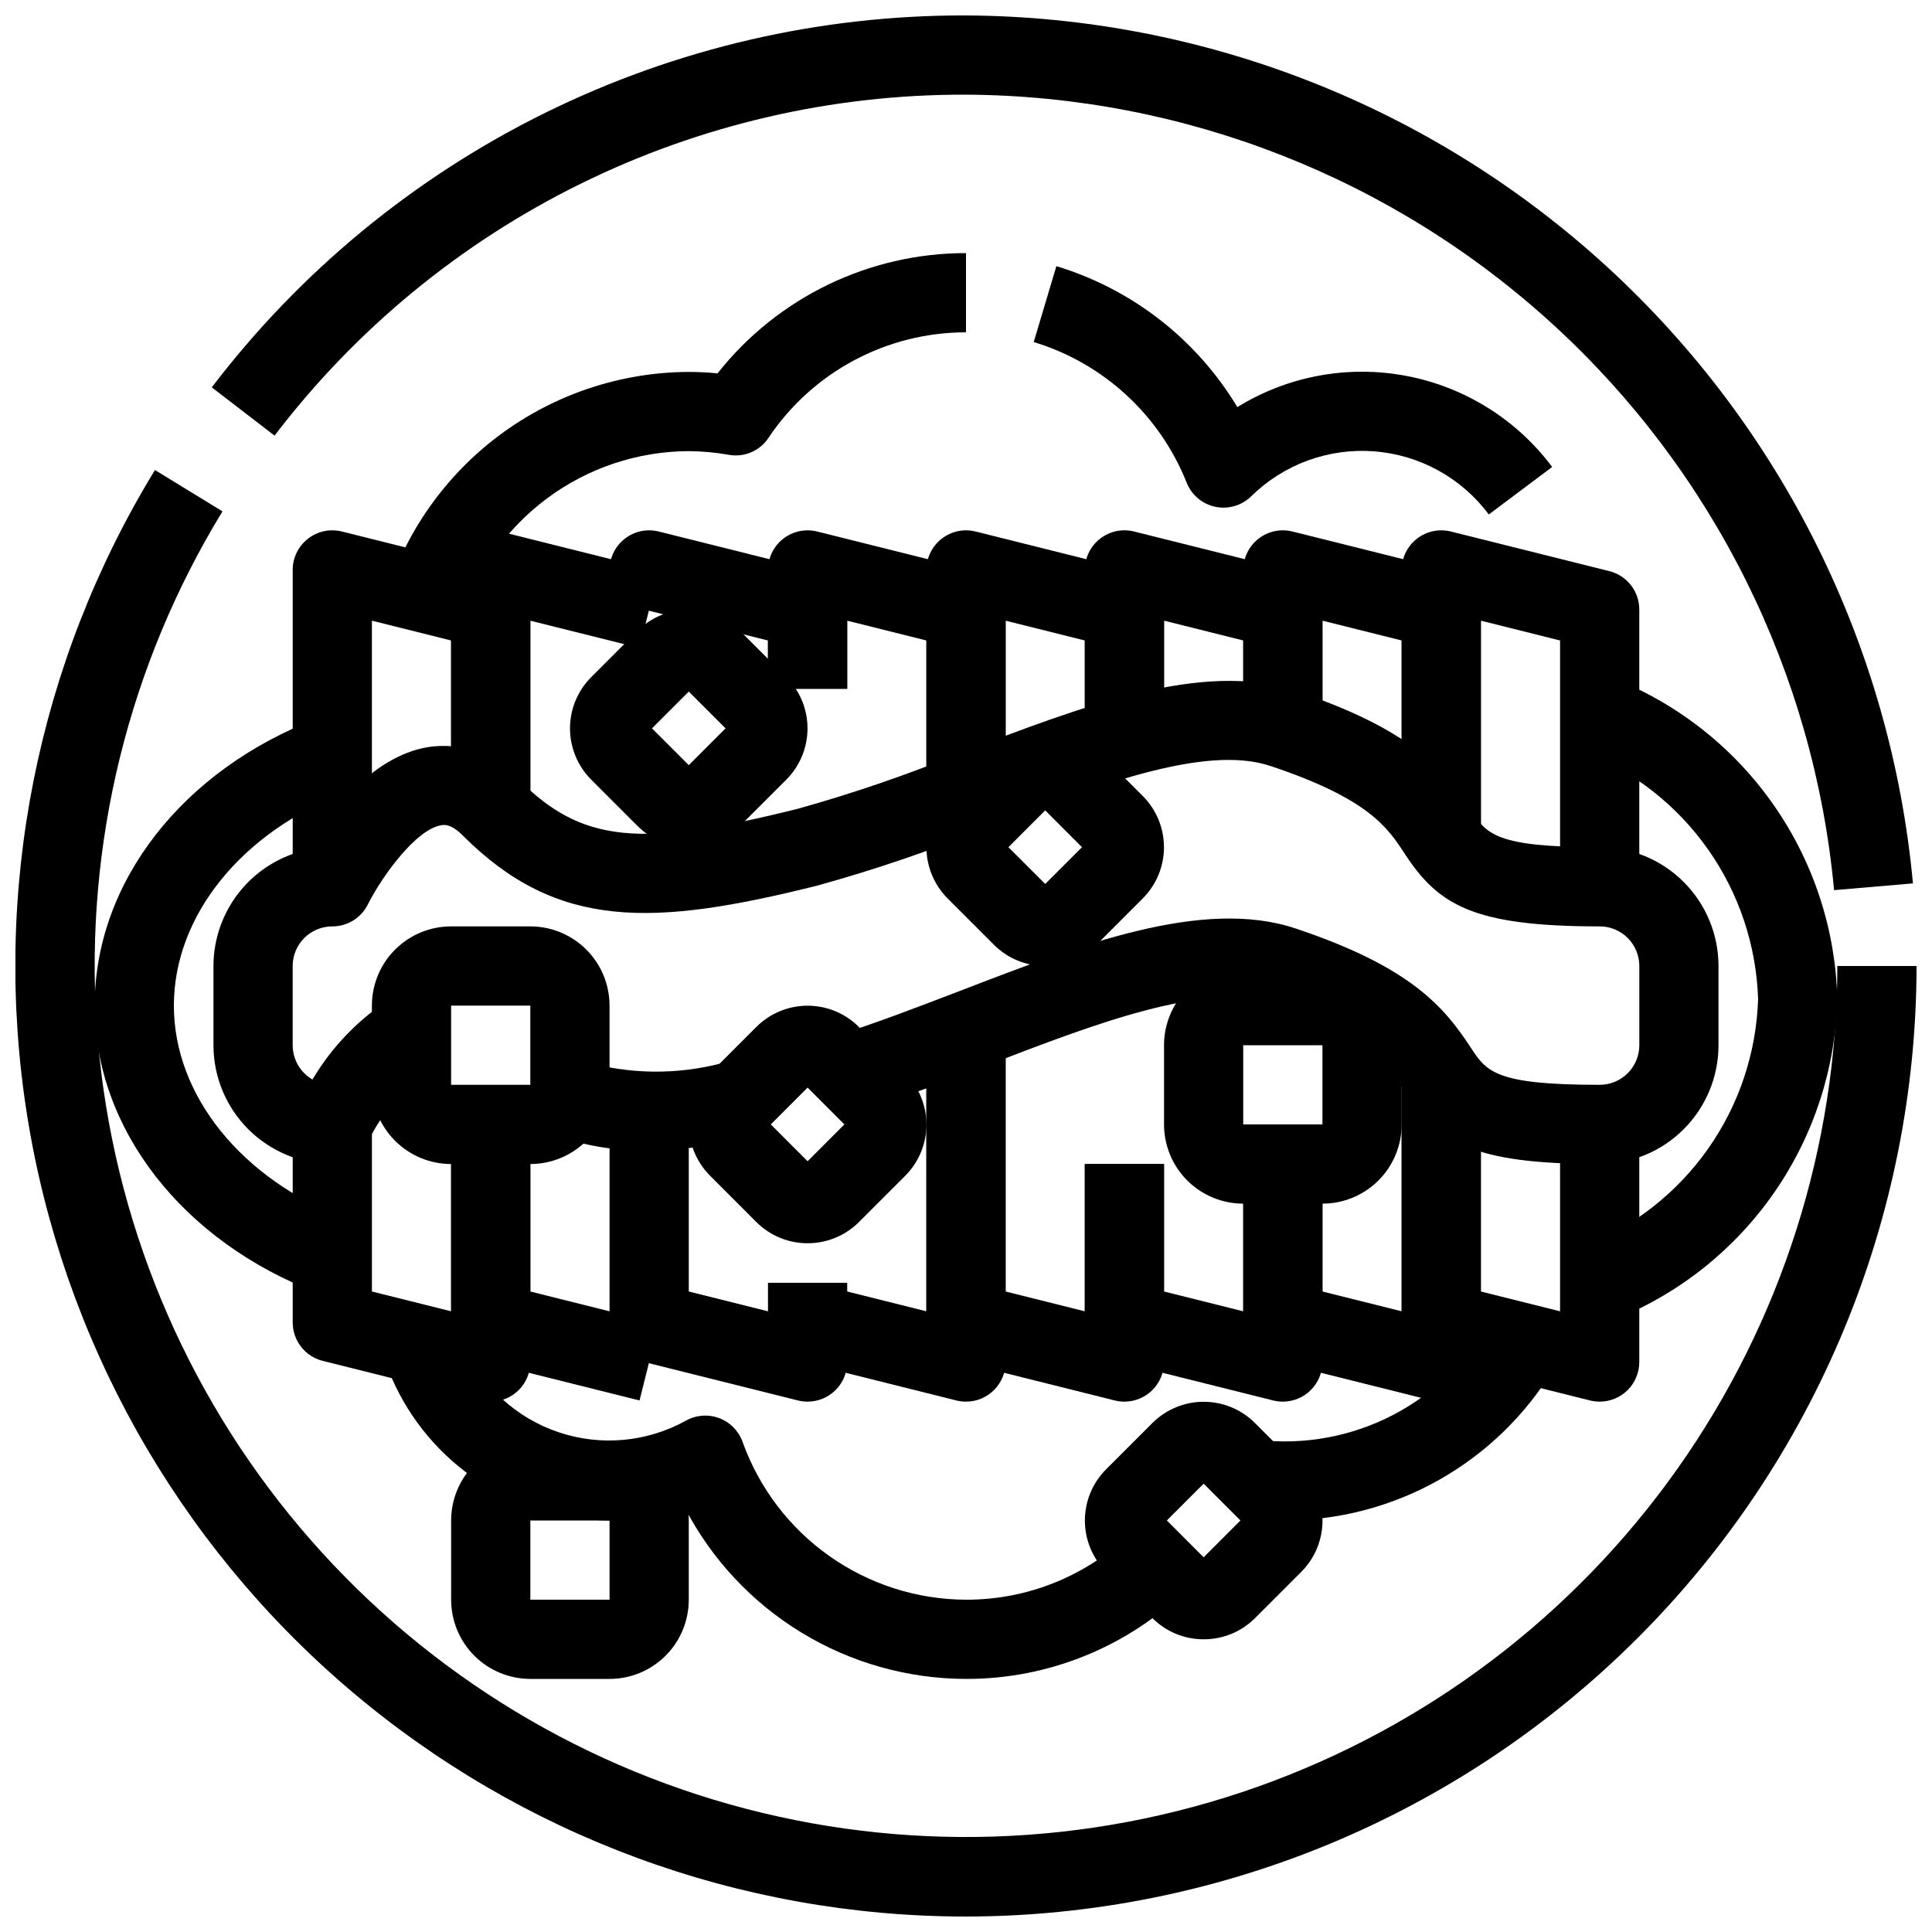 <?xml version="1.0" encoding="UTF-8"?>
<!-- Uploaded to: ICON Repo, www.iconrepo.com, Generator: ICON Repo Mixer Tools -->
<svg width="800px" height="800px" version="1.1" viewBox="144 144 512 512" xmlns="http://www.w3.org/2000/svg">
 <defs>
  <clipPath id="b">
   <path d="m200 148.09h451v231.91h-451z"/>
  </clipPath>
  <clipPath id="a">
   <path d="m148.09 268h503.81v383.9h-503.81z"/>
  </clipPath>
 </defs>
 <g clip-path="url(#b)">
  <path d="m630.05 379.9c-5.328-57.43-31.832-110.82-74.355-149.79-42.52-38.969-98.02-60.719-155.7-61.023-35.445-0.113-70.438 7.988-102.23 23.664-31.789 15.68-59.516 38.508-81.004 66.695l-16.637-12.793c23.438-30.75 53.684-55.648 88.359-72.75 34.676-17.098 72.844-25.934 111.51-25.809 62.922 0.332 123.47 24.066 169.86 66.582 46.391 42.516 75.297 100.77 81.098 163.43z"/>
 </g>
 <g clip-path="url(#a)">
  <path d="m400 651.9c-59.961 0.012-117.96-21.367-163.56-60.289-45.609-38.922-75.84-92.836-85.254-152.05-9.418-59.215 2.594-119.84 33.879-171l17.895 10.957c-24.875 40.715-36.531 88.133-33.359 135.73 3.168 47.605 21.004 93.062 51.059 130.12 30.051 37.055 70.844 63.891 116.77 76.82 45.926 12.926 94.727 11.312 139.7-4.621 44.969-15.938 83.898-45.41 111.44-84.371s42.332-85.496 42.348-133.2h20.992c-0.078 66.785-26.641 130.81-73.867 178.04-47.223 47.227-111.25 73.789-178.04 73.867z"/>
 </g>
 <path d="m313.48 515.14-41.984-10.496c-4.672-1.172-7.945-5.367-7.945-10.184v-52.477h20.992v44.281l34.039 8.512z"/>
 <path d="m284.54 358.02h-20.992v-62.977c0-3.234 1.488-6.285 4.039-8.273 2.547-1.992 5.871-2.695 9.008-1.91l41.984 10.496-5.102 20.363-28.938-7.231z"/>
 <path d="m274.05 515.45c-0.859 0-1.719-0.105-2.551-0.312l-41.984-10.496c-4.672-1.172-7.945-5.367-7.945-10.184v-52.477h20.992v44.281l20.992 5.246v-49.527h20.992v62.977-0.004c0 2.785-1.105 5.457-3.074 7.422-1.969 1.969-4.641 3.074-7.422 3.074z"/>
 <path d="m242.56 379.01h-20.992v-83.969c0-3.234 1.488-6.285 4.039-8.273 2.547-1.992 5.871-2.695 9.008-1.91l41.984 10.496c4.668 1.172 7.945 5.367 7.945 10.184v52.48h-20.992v-44.285l-20.992-5.246z"/>
 <path d="m400 515.45c-0.863 0-1.719-0.105-2.551-0.312l-41.984-10.496 5.102-20.363 28.938 7.231v-70.52h20.992v83.969-0.004c0 2.785-1.105 5.457-3.074 7.422-1.969 1.969-4.641 3.074-7.422 3.074z"/>
 <path d="m410.5 358.02h-20.992v-44.285l-20.992-5.246v18.043h-20.992v-31.488c0-3.234 1.488-6.285 4.039-8.273 2.547-1.992 5.871-2.695 9.008-1.91l41.984 10.496c4.668 1.172 7.945 5.367 7.945 10.184z"/>
 <path d="m358.02 515.45c-0.859 0-1.719-0.105-2.551-0.312l-41.984-10.496c-4.672-1.172-7.945-5.367-7.945-10.184v-52.477h20.992v44.281l20.992 5.246v-7.547h20.992v20.992c0 2.785-1.105 5.457-3.074 7.422-1.969 1.969-4.641 3.074-7.422 3.074z"/>
 <path d="m368.51 326.53h-20.992v-12.797l-32.781-8.195h-9.203v-10.496c0-3.234 1.488-6.285 4.039-8.273 2.547-1.992 5.871-2.695 9.008-1.91l41.984 10.496c4.668 1.172 7.945 5.367 7.945 10.184z"/>
 <path d="m483.96 515.45c-0.859 0-1.715-0.105-2.547-0.312l-41.984-10.496c-4.672-1.172-7.945-5.367-7.945-10.184v-41.98h20.992v33.785l20.992 5.246v-39.031h20.992v52.48l-0.004-0.004c0 2.785-1.105 5.457-3.074 7.422-1.965 1.969-4.637 3.074-7.422 3.074z"/>
 <path d="m494.46 337.02h-20.988v-23.293l-20.992-5.246v28.539h-20.992v-41.984c0-3.234 1.488-6.285 4.035-8.273 2.551-1.992 5.875-2.695 9.008-1.91l41.984 10.496c4.672 1.172 7.945 5.367 7.945 10.184z"/>
 <path d="m441.98 515.45c-0.863 0-1.719-0.105-2.551-0.312l-41.984-10.496c-4.672-1.172-7.945-5.367-7.945-10.184v-73.469h20.992v65.273l20.992 5.246v-39.031h20.992v52.48-0.004c0 2.785-1.109 5.457-3.074 7.422-1.969 1.969-4.641 3.074-7.422 3.074z"/>
 <path d="m410.5 358.02h-20.992v-62.977c0-3.234 1.488-6.285 4.039-8.273 2.547-1.992 5.871-2.695 9.008-1.91l41.984 10.496h-0.004c4.672 1.172 7.949 5.367 7.949 10.184v31.488h-20.992v-23.293l-20.992-5.246z"/>
 <path d="m567.93 515.45c-0.859 0-1.715-0.105-2.551-0.312l-41.984-10.496c-4.668-1.172-7.945-5.367-7.945-10.184v-62.973h20.992v54.777l20.992 5.246v-49.527h20.992v62.977-0.004c0 2.785-1.105 5.457-3.074 7.422-1.969 1.969-4.637 3.074-7.422 3.074z"/>
 <path d="m578.43 379.01h-20.992v-65.277l-20.992-5.246v60.027h-20.992v-73.473c0-3.234 1.492-6.285 4.039-8.273 2.551-1.992 5.875-2.695 9.008-1.91l41.984 10.496c4.672 1.172 7.945 5.367 7.945 10.184z"/>
 <path d="m525.95 515.45c-0.859 0-1.715-0.105-2.551-0.312l-41.984-10.496h0.004c-4.672-1.172-7.945-5.367-7.945-10.184v-41.98h20.992v33.785l20.992 5.246-0.004-60.023h20.992v73.473-0.004c0 2.785-1.105 5.457-3.074 7.422-1.965 1.969-4.637 3.074-7.422 3.074z"/>
 <path d="m536.45 368.51h-20.992v-54.781l-20.992-5.246v28.539h-20.988v-41.984c0-3.234 1.488-6.285 4.035-8.273 2.551-1.992 5.875-2.695 9.008-1.91l41.984 10.496c4.672 1.172 7.945 5.367 7.945 10.184z"/>
 <path d="m228.37 486.73c-36.012-13.676-59.281-43.602-59.281-76.23 0-32.633 23.25-62.535 59.238-76.211l7.453 19.617c-27.762 10.555-45.699 32.766-45.699 56.594 0 23.824 17.957 46.055 45.742 56.617z"/>
 <path d="m572.13 493.61-8.395-19.293c13.254-5.219 24.695-14.207 32.902-25.855 8.207-11.645 12.82-25.441 13.277-39.68-0.453-14.234-5.059-28.023-13.254-39.668-8.195-11.648-19.621-20.641-32.863-25.871l8.301-19.281c17.016 6.848 31.656 18.527 42.105 33.602 10.453 15.074 16.262 32.879 16.703 51.219-0.445 18.332-6.246 36.137-16.691 51.211-10.445 15.074-25.074 26.762-42.086 33.617z"/>
 <path d="m266.16 308.53-20.121-5.992v-0.004c5.238-17.289 15.883-32.441 30.367-43.234 14.488-10.797 32.051-16.664 50.117-16.738 2.477 0 5.008 0.125 7.629 0.387 15.914-20.141 40.172-31.887 65.844-31.875v20.992c-21.023 0.004-40.66 10.496-52.344 27.973-2.285 3.465-6.414 5.231-10.496 4.492-3.512-0.621-7.07-0.949-10.633-0.977-13.551 0.055-26.723 4.453-37.586 12.547-10.867 8.098-18.848 19.461-22.777 32.43z"/>
 <path d="m538.55 280.34c-7.238-9.707-18.32-15.809-30.395-16.73-12.074-0.922-23.957 3.426-32.582 11.922-2.516 2.461-6.094 3.5-9.535 2.766s-6.285-3.144-7.574-6.418c-7.144-17.926-22.051-31.629-40.516-37.238l6.004-20.109c20.062 6.082 37.152 19.391 47.957 37.355 13.375-8.254 29.355-11.207 44.797-8.27 15.441 2.934 29.223 11.543 38.637 24.129z"/>
 <path d="m483.96 546.94c-4.031-0.004-8.059-0.305-12.047-0.902l3.148-20.762c12.277 1.879 24.836 0.039 36.059-5.281 11.223-5.32 20.598-13.875 26.918-24.566l17.969 10.82c-15.109 25.371-42.516 40.852-72.047 40.691z"/>
 <path d="m400 588.93c-15.383-0.027-30.465-4.273-43.602-12.273-13.141-8-23.836-19.449-30.922-33.098-6.41 2.238-13.152 3.387-19.941 3.387-12.258 0.004-24.246-3.57-34.5-10.281-10.254-6.711-18.328-16.27-23.23-27.504l19.23-8.398v0.004c4.773 10.781 13.863 19.059 25.047 22.805 11.18 3.75 23.422 2.621 33.73-3.106 2.695-1.496 5.91-1.73 8.797-0.645 2.883 1.09 5.144 3.391 6.18 6.293 4.379 12.211 12.41 22.773 23.004 30.258 10.594 7.484 23.234 11.523 36.207 11.566 16.469 0.043 32.293-6.422 44.02-17.988l14.695 14.988c-15.648 15.418-36.75 24.039-58.715 23.992z"/>
 <path d="m315.14 448.86c-8.082 0.129-16.121-1.199-23.73-3.926l7.273-19.68c11.891 3.465 24.496 3.648 36.484 0.535l3.715 20.668v-0.004c-7.828 1.5-15.77 2.305-23.742 2.406z"/>
 <path d="m567.93 452.48c-33.672 0-42.824-5.711-51.746-19.355-4.43-6.781-9.445-14.473-35.539-23.164-17.422-5.805-46.457 5.363-74.523 16.152-11.418 4.398-23.219 8.934-34.488 12.438l-6.223-20.047c10.613-3.297 22.043-7.715 33.168-11.977 31.488-12.133 64.152-24.676 88.711-16.488 30.5 10.172 39.391 20.75 46.488 31.605 4.199 6.352 6.422 9.844 34.164 9.844 2.785 0 5.453-1.109 7.422-3.074 1.969-1.969 3.074-4.641 3.074-7.422v-20.992c0-2.785-1.105-5.453-3.074-7.422s-4.637-3.074-7.422-3.074c-33.672 0-42.824-5.699-51.746-19.355-4.43-6.781-9.445-14.473-35.539-23.164-17.422-5.824-46.465 5.352-74.523 16.164h0.004c-14.859 6.07-30.066 11.258-45.535 15.543-43.738 10.926-68.938 11.746-93.941-13.258-3.148-3.148-4.934-2.875-5.731-2.738-6.559 1.051-15.492 13.16-19.449 20.992h0.004c-1.781 3.574-5.434 5.828-9.426 5.816-5.797 0-10.496 4.699-10.496 10.496v20.992c0 3.75 2 7.215 5.246 9.09 5.238-8.84 12.508-16.301 21.203-21.77l10.066 18.41c-7.059 5.219-12.758 12.059-16.625 19.941-1.777 3.562-5.414 5.816-9.395 5.816-8.352 0-16.359-3.32-22.266-9.223-5.906-5.906-9.223-13.918-9.223-22.266v-20.992c0.008-7.207 2.484-14.191 7.016-19.797 4.531-5.602 10.848-9.484 17.891-11 5.246-8.859 16.668-24.738 32.043-27.227 8.926-1.34 17.922 1.898 23.945 8.617 16.68 16.68 31.898 18.273 73.996 7.734 14.637-4.09 29.027-9.023 43.098-14.777 31.488-12.133 64.152-24.676 88.723-16.488 30.5 10.172 39.391 20.75 46.488 31.605 4.199 6.352 6.422 9.844 34.164 9.844h-0.004c8.352 0 16.363 3.316 22.266 9.223 5.906 5.902 9.223 13.914 9.223 22.266v20.992c0 8.348-3.316 16.359-9.223 22.266-5.902 5.902-13.914 9.223-22.266 9.223z"/>
 <path d="m494.46 462.98h-20.988c-5.57 0-10.91-2.215-14.844-6.148-3.938-3.938-6.148-9.277-6.148-14.844v-20.992c0-5.57 2.211-10.91 6.148-14.844 3.934-3.938 9.273-6.148 14.844-6.148h20.992-0.004c5.57 0 10.91 2.211 14.844 6.148 3.938 3.934 6.148 9.273 6.148 14.844v20.992c0 5.566-2.211 10.906-6.148 14.844-3.934 3.934-9.273 6.148-14.844 6.148zm-20.992-41.984v20.992h20.992v-20.992z"/>
 <path d="m305.54 588.93h-20.992c-5.566 0-10.906-2.211-14.844-6.148-3.938-3.934-6.148-9.273-6.148-14.844v-20.992c0-5.566 2.211-10.906 6.148-14.844 3.938-3.934 9.277-6.148 14.844-6.148h20.992c5.566 0 10.906 2.215 14.844 6.148 3.938 3.938 6.148 9.277 6.148 14.844v20.992c0 5.57-2.211 10.91-6.148 14.844-3.938 3.938-9.277 6.148-14.844 6.148zm-20.992-41.984v20.992h20.992v-20.992z"/>
 <path d="m284.54 452.48h-20.992c-5.566 0-10.906-2.215-14.844-6.148-3.938-3.938-6.148-9.277-6.148-14.844v-20.992c0-5.57 2.211-10.91 6.148-14.844 3.938-3.938 9.277-6.148 14.844-6.148h20.992c5.566 0 10.906 2.211 14.844 6.148 3.938 3.934 6.148 9.273 6.148 14.844v20.992c0 5.566-2.211 10.906-6.148 14.844-3.938 3.934-9.277 6.148-14.844 6.148zm-20.992-41.984v20.992h20.992v-20.992z"/>
 <path d="m326.53 368.51c-5.094 0.008-9.977-2.012-13.574-5.617l-12.289-12.289c-3.594-3.606-5.609-8.484-5.609-13.574 0-5.086 2.016-9.969 5.609-13.57l12.289-12.289c3.606-3.594 8.484-5.613 13.574-5.613 5.086 0 9.969 2.019 13.57 5.613l12.289 12.289c3.594 3.602 5.613 8.484 5.613 13.57 0 5.09-2.019 9.969-5.613 13.574l-12.289 12.289c-3.594 3.606-8.48 5.625-13.57 5.617zm-9.75-31.488 9.75 9.75 9.75-9.75-9.75-9.75z"/>
 <path d="m420.99 400c-5.094 0.008-9.977-2.012-13.574-5.617l-12.289-12.289c-3.594-3.606-5.613-8.484-5.613-13.574 0-5.086 2.019-9.969 5.613-13.57l12.289-12.289c3.606-3.594 8.484-5.613 13.574-5.613 5.086 0 9.969 2.019 13.57 5.613l12.289 12.289c3.594 3.602 5.613 8.484 5.613 13.57 0 5.09-2.019 9.969-5.613 13.574l-12.289 12.289c-3.598 3.606-8.48 5.625-13.57 5.617zm-9.75-31.488 9.75 9.75 9.75-9.75-9.75-9.754z"/>
 <path d="m358.02 473.47c-5.086 0.008-9.965-2.008-13.562-5.598l-12.289-12.301c-3.602-3.598-5.625-8.484-5.625-13.574 0-5.094 2.023-9.977 5.625-13.578l12.289-12.289c3.602-3.594 8.48-5.609 13.566-5.609 5.086 0 9.965 2.016 13.566 5.609l12.301 12.312v-0.004c3.602 3.602 5.625 8.484 5.625 13.578s-2.023 9.977-5.625 13.578l-12.289 12.289c-3.606 3.594-8.492 5.602-13.582 5.586zm-9.75-31.488 9.75 9.762 9.75-9.762-9.75-9.762z"/>
 <path d="m462.98 578.43c-5.086 0.012-9.965-2.004-13.562-5.594l-12.289-12.301h-0.004c-3.598-3.602-5.621-8.484-5.621-13.578 0-5.09 2.023-9.973 5.621-13.574l12.293-12.293c3.602-3.59 8.48-5.606 13.566-5.606 5.086 0 9.965 2.016 13.566 5.606l12.301 12.312c3.602 3.602 5.625 8.484 5.625 13.578 0 5.09-2.023 9.977-5.625 13.574l-12.293 12.293c-3.602 3.594-8.492 5.602-13.578 5.582zm-9.75-31.488 9.75 9.762 9.75-9.762-9.75-9.758z"/>
</svg>